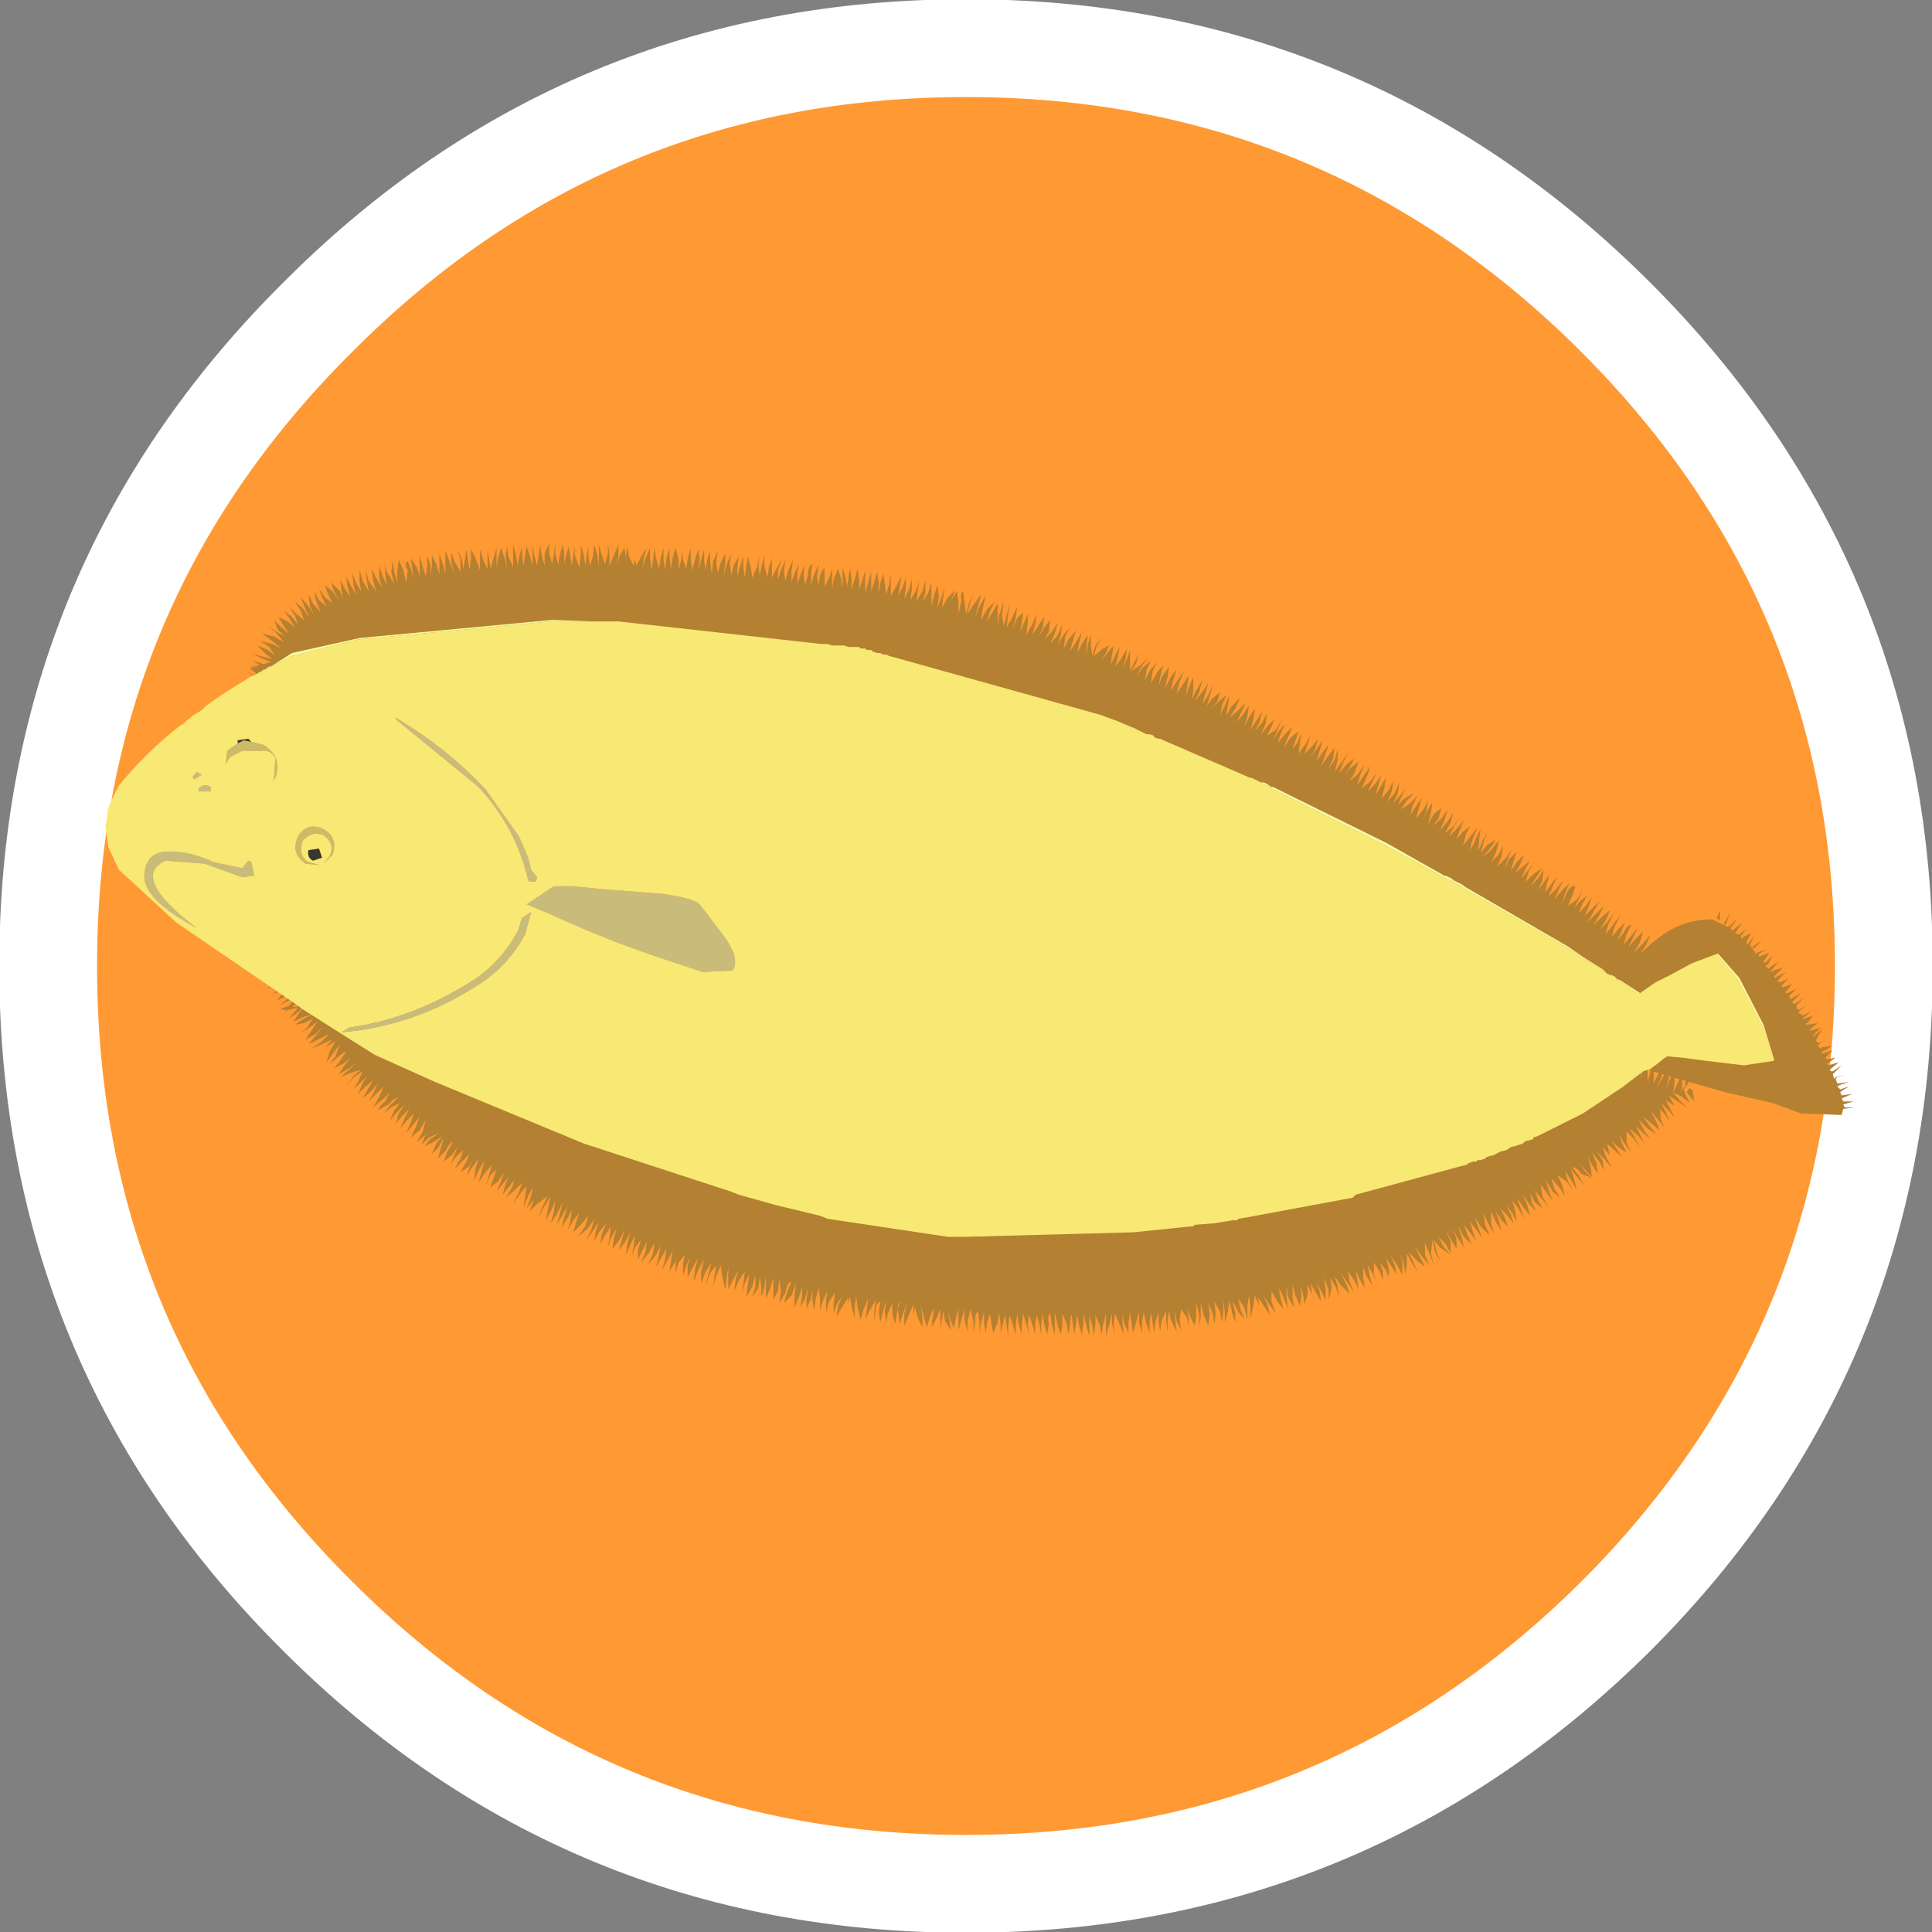 <?xml version="1.0" encoding="UTF-8" standalone="no"?>
<svg xmlns:xlink="http://www.w3.org/1999/xlink" height="64.2px" width="64.2px" xmlns="http://www.w3.org/2000/svg">
  <rect width="100%" height="100%" fill="#808080" stroke="none"/>
  <g transform="matrix(1.0, 0.0, 0.0, 1.0, 1.6, 1.6)">
    <path d="M61.0 30.5 Q61.0 43.2 52.1 52.1 43.15 61.0 30.5 61.0 17.85 61.0 8.95 52.1 0.0 43.2 0.0 30.5 0.0 17.85 8.95 8.95 17.85 0.0 30.5 0.0 43.15 0.0 52.1 8.95 61.0 17.85 61.0 30.5" fill="#ff9933" fill-rule="evenodd" stroke="none"/>
    <path d="M61.0 30.5 Q61.0 43.2 52.1 52.1 43.15 61.0 30.5 61.0 17.85 61.0 8.95 52.1 0.0 43.2 0.0 30.5 0.0 17.85 8.95 8.95 17.85 0.0 30.5 0.0 43.15 0.0 52.1 8.95 61.0 17.85 61.0 30.5 Z" fill="none" stroke="#ffffff" stroke-linecap="butt" stroke-linejoin="miter-clip" stroke-miterlimit="4.0" stroke-width="3.25"/>
    <path d="M54.45 34.7 L54.55 34.55 54.65 34.65 54.7 35.0 54.45 34.7 M54.5 34.05 L54.5 34.4 54.35 34.6 54.4 34.75 54.55 35.05 54.3 34.85 54.0 34.7 54.15 34.4 54.3 34.05 54.3 34.4 54.3 34.5 54.25 34.75 54.3 34.6 54.4 34.5 54.4 34.4 54.5 34.05 M53.25 34.0 L53.4 33.7 53.35 34.05 53.35 34.4 53.5 34.1 53.7 33.85 53.6 34.2 53.45 34.55 53.65 34.2 53.85 33.9 53.85 34.25 53.75 34.6 53.9 34.25 54.05 34.0 54.05 34.35 54.0 34.7 53.95 34.65 54.2 34.95 54.45 35.2 54.15 35.0 53.85 34.8 54.05 35.15 53.75 34.95 53.9 35.25 54.05 35.55 53.85 35.3 53.6 35.05 53.75 35.35 53.9 35.7 53.7 35.4 53.45 35.15 53.55 35.5 53.7 35.85 53.45 35.55 53.25 35.3 53.4 35.6 53.55 35.95 53.3 35.75 53.0 35.5 53.2 35.8 53.45 36.1 53.15 35.9 52.85 35.6 53.05 36.0 53.25 36.25 53.0 36.05 52.75 35.8 52.9 36.1 53.05 36.4 52.85 36.15 52.55 35.9 52.75 36.25 52.9 36.55 52.7 36.25 52.45 36.0 52.45 36.35 52.6 36.7 52.35 36.35 52.2 36.1 52.3 36.4 52.45 36.7 52.15 36.5 51.95 36.3 52.1 36.55 52.3 36.85 51.8 36.4 51.9 36.8 51.65 36.5 51.75 36.8 51.95 37.2 51.7 36.9 51.45 36.65 51.65 36.95 51.7 37.3 51.55 37.0 51.3 36.7 51.45 37.05 51.5 37.4 51.3 37.1 51.15 36.8 51.25 37.15 51.3 37.5 51.05 37.25 50.85 37.0 51.05 37.3 51.3 37.55 50.95 37.4 Q50.75 37.15 50.65 37.2 L50.85 37.45 51.05 37.8 50.8 37.5 50.6 37.25 50.7 37.55 50.8 37.95 50.6 37.6 50.4 37.3 50.5 37.65 50.7 38.0 50.45 37.65 50.15 37.45 50.3 37.75 50.4 38.15 50.25 37.9 49.95 37.55 50.05 37.9 50.25 38.2 50.0 38.0 49.75 37.6 49.9 38.05 50.0 38.3 49.8 38.05 49.6 37.75 49.65 38.15 49.85 38.5 49.6 38.2 49.4 37.95 49.5 38.25 49.65 38.55 49.4 38.35 49.25 38.05 49.3 38.35 49.45 38.65 49.25 38.45 49.0 38.1 49.15 38.45 49.25 38.8 49.05 38.55 48.8 38.2 48.95 38.6 49.05 38.9 48.85 38.55 48.65 38.3 48.75 38.65 48.8 39.0 48.65 38.7 48.45 38.45 48.6 38.75 48.7 39.05 48.5 38.8 48.25 38.55 48.4 38.85 48.5 39.15 48.3 38.95 48.1 38.65 48.2 38.95 48.3 39.3 48.1 39.0 47.95 38.65 47.95 39.05 48.05 39.4 47.85 39.05 47.7 38.7 47.75 39.1 47.9 39.45 47.6 39.15 47.4 38.85 47.55 39.25 47.65 39.55 47.45 39.25 47.25 39.0 47.35 39.35 47.45 39.65 47.25 39.35 47.05 39.1 47.15 39.4 47.3 39.75 47.05 39.5 46.85 39.15 46.95 39.45 47.05 39.85 46.85 39.55 46.65 39.2 46.8 39.55 46.8 39.9 46.65 39.65 46.45 39.3 46.6 39.65 46.6 40.05 46.45 39.75 46.2 39.5 46.35 39.8 46.6 40.1 46.25 39.85 46.05 39.6 46.15 40.05 46.3 40.35 46.1 40.05 46.0 39.6 45.95 40.05 46.05 40.45 45.9 40.05 45.75 39.7 45.75 40.1 45.9 40.45 45.65 40.15 45.4 39.8 45.6 40.2 45.75 40.5 45.5 40.3 45.2 40.0 45.35 40.3 45.5 40.65 45.3 40.35 45.15 40.05 45.15 40.35 45.1 40.75 45.05 40.4 44.9 40.0 45.0 40.35 45.0 40.75 44.8 40.4 44.6 40.1 44.75 40.45 44.8 40.75 44.65 40.5 44.45 40.2 44.55 40.55 44.55 40.85 44.45 40.6 44.25 40.35 44.35 40.65 44.35 40.95 44.25 40.65 44.05 40.35 44.05 40.75 44.2 41.1 44.0 40.7 43.85 40.45 43.9 40.75 44.0 41.1 43.8 40.8 43.7 40.5 43.7 40.85 43.75 41.2 43.55 40.85 43.45 40.6 43.5 40.95 43.55 41.25 43.4 40.95 43.2 40.65 43.25 41.0 43.4 41.35 43.2 41.05 42.95 40.7 43.15 41.1 43.25 41.4 42.95 41.1 42.75 40.8 42.85 41.15 42.9 41.5 42.8 41.2 42.6 40.85 42.65 41.2 42.55 41.6 42.55 41.25 42.4 40.85 42.45 41.25 42.45 41.6 42.3 41.3 42.15 41.0 42.25 41.3 42.3 41.65 42.15 41.4 41.95 41.05 42.0 41.35 42.05 41.7 42.0 41.4 41.85 41.1 41.85 41.4 41.75 41.75 41.7 41.4 41.6 41.1 41.65 41.4 41.6 41.8 41.45 41.45 41.35 41.1 41.35 41.5 41.4 41.85 41.2 41.5 41.15 41.1 41.15 41.5 41.2 41.9 41.05 41.5 40.9 41.2 40.95 41.55 41.05 41.9 40.85 41.65 40.65 41.3 40.65 41.65 40.8 42.05 40.55 41.7 40.35 41.4 40.5 41.7 40.6 42.1 40.4 41.8 40.2 41.5 40.25 41.8 40.1 41.45 40.05 41.8 39.95 42.2 39.95 41.8 39.9 41.45 39.85 41.8 39.85 42.25 39.75 41.85 39.55 41.55 39.6 41.85 39.75 42.25 39.55 42.0 39.35 41.6 39.45 42.05 39.45 42.35 39.35 42.05 39.25 41.6 39.2 42.0 39.1 42.35 39.1 42.0 39.05 41.6 39.05 42.0 39.0 42.35 38.95 42.0 38.75 41.65 38.8 42.05 38.75 42.4 38.7 42.05 38.55 41.7 38.6 42.1 38.55 42.45 38.4 42.1 38.3 41.7 38.3 42.15 38.25 42.5 38.25 42.1 38.15 41.7 38.15 42.15 38.1 42.45 37.95 42.15 37.85 41.85 37.9 42.2 37.9 42.5 37.85 42.2 37.65 41.9 37.6 42.25 37.65 42.6 37.5 42.3 37.45 41.95 37.45 42.25 37.5 42.65 37.3 42.25 37.25 41.95 37.2 42.3 37.2 42.65 37.15 42.3 37.15 41.95 37.0 42.3 36.95 42.65 36.9 42.3 36.9 42.0 36.8 42.3 36.75 42.7 36.7 42.35 36.65 42.0 36.6 42.35 36.6 42.7 36.5 42.4 36.4 42.0 36.35 42.35 36.35 42.7 36.25 42.35 36.25 42.0 36.15 42.35 36.05 42.7 36.0 42.35 35.95 42.0 35.9 42.35 35.9 42.7 35.75 42.35 35.7 42.05 35.7 42.4 35.75 42.75 35.6 42.4 35.45 42.05 35.4 42.45 35.45 42.75 35.35 42.4 35.35 42.05 35.25 42.45 35.15 42.8 35.15 42.4 35.15 42.05 35.05 42.45 35.0 42.75 34.95 42.45 34.8 42.1 34.8 42.4 34.75 42.8 34.7 42.45 34.6 42.1 34.6 42.45 34.6 42.8 34.5 42.45 34.4 42.05 34.4 42.4 34.35 42.75 34.25 42.4 34.2 42.1 34.15 42.4 34.1 42.75 34.05 42.4 34.0 42.05 33.95 42.45 33.9 42.75 33.85 42.4 33.7 42.05 33.7 42.45 33.65 42.75 33.55 42.45 33.45 42.0 33.45 42.35 33.45 42.75 33.35 42.4 33.3 42.05 Q33.2 42.1 33.25 42.4 L33.2 42.75 33.1 42.4 33.05 42.05 33.0 42.4 33.0 42.8 32.95 42.45 32.85 42.1 32.8 42.4 32.8 42.75 32.7 42.4 32.6 42.1 32.55 42.4 32.6 42.75 32.5 42.4 32.4 42.05 32.35 42.45 32.35 42.75 32.25 42.4 32.2 42.05 32.15 42.45 32.15 42.75 32.05 42.4 31.95 42.1 31.9 42.5 31.9 42.8 31.85 42.45 31.8 42.1 31.65 42.7 31.65 42.4 31.6 42.0 31.55 42.35 31.4 42.7 31.35 42.4 31.3 42.05 31.2 42.35 31.15 42.7 31.1 42.35 31.1 42.0 31.0 42.35 30.95 42.7 30.95 42.35 30.9 42.0 Q30.8 42.0 30.8 42.35 L30.75 42.7 30.75 42.35 30.65 41.9 30.55 42.3 30.55 42.65 30.45 42.25 30.45 41.9 30.35 42.25 30.25 42.6 30.25 42.25 30.25 41.9 30.15 42.25 30.1 42.55 30.0 42.3 29.9 41.95 29.95 42.25 30.0 42.6 29.8 42.3 29.75 41.95 29.7 42.25 29.65 42.6 29.65 42.25 29.65 41.9 29.5 42.25 29.35 42.5 29.4 42.15 29.45 41.85 29.3 42.15 29.2 42.5 29.1 42.15 29.0 41.8 29.05 42.2 29.05 42.5 28.9 42.2 28.8 41.85 28.75 42.15 28.75 41.75 28.6 42.1 28.45 42.45 28.45 42.05 28.55 41.7 28.4 42.05 28.3 42.4 28.25 42.0 Q28.2 41.75 28.3 41.65 L28.2 42.05 28.15 42.4 28.05 42.05 28.05 41.7 27.9 42.05 27.85 42.35 27.8 42.0 27.85 41.6 27.75 41.95 27.65 42.35 27.6 42.0 27.65 41.65 Q27.5 41.7 27.5 41.95 L27.45 42.3 27.45 42.0 27.5 41.6 27.3 41.95 27.15 42.25 27.2 41.95 27.25 41.55 27.1 41.9 27.0 42.25 26.9 41.85 26.85 41.45 26.8 41.85 26.8 42.2 26.7 41.85 26.65 41.5 26.55 41.75 26.6 41.5 26.4 41.8 26.2 42.15 26.25 41.8 26.4 41.45 26.2 41.75 26.1 42.05 26.1 41.75 26.15 41.35 25.95 41.65 25.85 42.0 25.85 41.6 25.9 41.3 25.75 41.6 25.65 41.95 25.65 41.55 25.6 41.2 25.5 41.6 25.45 41.95 25.4 41.6 25.4 41.25 25.35 41.55 25.2 41.9 25.2 41.6 25.25 41.2 25.15 41.55 25.0 41.85 25.05 41.5 25.05 41.15 24.95 41.5 24.8 41.85 24.8 41.5 24.85 41.05 24.7 41.45 24.45 41.7 24.55 41.35 24.7 41.0 Q24.55 41.0 24.5 41.35 L24.3 41.7 24.35 41.3 24.3 40.9 24.25 41.3 24.1 41.6 24.1 41.25 24.1 40.85 24.0 41.2 23.85 41.55 23.85 41.2 23.85 40.8 23.8 41.2 23.7 41.5 23.7 41.2 23.65 40.8 23.6 41.2 23.4 41.5 23.5 41.15 23.5 40.75 23.4 41.15 23.2 41.5 23.25 41.1 23.3 40.75 23.15 41.05 23.05 41.35 23.1 41.05 23.15 40.65 22.95 40.95 22.8 41.3 22.85 40.9 22.95 40.6 22.8 40.85 22.6 41.25 22.6 40.85 22.6 40.5 22.55 40.85 22.5 41.25 22.4 40.8 22.35 40.45 22.2 40.8 22.1 41.15 22.15 40.75 22.2 40.45 22.0 40.7 21.85 41.1 21.95 40.7 22.05 40.35 21.85 40.65 21.7 41.05 21.7 40.65 21.8 40.25 21.6 40.6 21.45 41.0 21.5 40.55 21.6 40.2 21.4 40.55 21.25 40.85 21.25 40.45 21.35 40.15 21.2 40.45 21.1 40.8 21.1 40.4 21.15 40.1 20.95 40.35 20.85 40.7 20.85 40.35 20.95 40.05 20.85 40.3 20.65 40.65 20.7 40.3 20.75 39.95 20.6 40.25 20.4 40.6 20.5 40.25 20.55 39.9 20.4 40.15 20.2 40.5 20.3 40.1 20.35 39.8 20.2 40.1 19.95 40.4 20.1 40.05 20.15 39.7 19.95 40.05 19.7 40.35 19.85 40.0 19.9 39.65 19.75 39.95 19.6 40.25 19.6 39.95 19.7 39.6 19.5 39.85 19.4 40.15 19.45 39.85 19.5 39.45 19.35 39.75 19.2 40.1 19.25 39.7 19.35 39.35 19.15 39.7 18.95 39.95 19.05 39.65 19.15 39.3 18.95 39.65 18.75 39.9 18.8 39.55 18.9 39.2 18.7 39.55 18.6 39.85 18.65 39.55 18.7 39.15 18.5 39.45 18.35 39.75 18.4 39.4 18.55 39.05 18.3 39.35 18.15 39.65 18.2 39.3 18.3 39.0 18.1 39.3 17.9 39.6 18.05 39.25 18.15 38.9 17.95 39.2 17.6 39.5 17.85 39.15 17.95 38.8 17.7 39.1 17.45 39.35 17.55 39.0 17.65 38.7 17.45 38.95 17.25 39.3 17.35 39.0 17.4 38.6 17.25 38.9 17.05 39.2 17.15 38.85 17.25 38.5 17.05 38.85 16.9 39.1 17.0 38.75 17.1 38.35 16.9 38.75 16.7 39.05 16.8 38.7 16.85 38.3 16.7 38.65 16.55 38.95 16.6 38.6 16.7 38.15 16.45 38.55 16.3 38.85 16.4 38.55 16.6 38.15 16.25 38.4 16.0 38.65 16.15 38.25 15.9 38.55 16.05 38.15 16.1 37.85 15.95 38.15 15.8 38.5 15.85 38.15 15.9 37.8 15.7 38.05 15.45 38.4 15.65 38.0 15.75 37.7 15.5 37.95 15.2 38.2 15.4 37.9 15.5 37.6 15.3 37.85 15.1 38.1 15.2 37.75 15.3 37.5 15.1 37.75 14.9 38.0 15.05 37.65 15.15 37.35 14.95 37.65 14.7 37.85 14.8 37.55 14.9 37.25 14.7 37.45 14.55 37.8 14.65 37.45 14.75 37.1 14.5 37.4 14.3 37.7 14.4 37.35 14.5 36.95 14.3 37.3 14.15 37.65 14.2 37.25 14.3 36.9 14.05 37.25 13.9 37.5 14.0 37.2 14.15 36.85 14.0 37.15 13.7 37.35 13.9 37.0 14.0 36.75 13.8 36.95 13.5 37.25 13.7 36.9 13.8 36.6 13.55 36.85 13.35 37.1 13.5 36.8 13.6 36.5 13.45 36.75 13.15 37.0 13.25 36.7 13.45 36.35 Q13.35 36.35 13.2 36.65 L12.95 36.9 13.05 36.55 13.15 36.2 12.95 36.55 12.75 36.75 12.9 36.4 13.1 36.15 12.8 36.35 12.5 36.5 12.7 36.25 13.0 36.05 12.65 36.2 12.4 36.45 12.55 36.1 12.25 36.35 12.45 36.0 12.55 35.6 12.35 35.95 12.05 36.2 12.2 35.9 12.35 35.5 12.15 35.75 11.9 36.05 12.05 35.7 12.15 35.4 11.95 35.6 11.7 35.9 11.85 35.55 12.0 35.25 11.75 35.5 11.55 35.75 11.65 35.4 11.85 35.1 11.55 35.4 11.35 35.65 11.5 35.3 11.7 35.05 11.4 35.2 11.15 35.4 11.35 35.15 11.6 34.9 Q11.55 34.85 11.3 35.1 11.0 35.25 11.0 35.3 10.95 35.2 11.2 35.0 L11.35 34.7 11.15 34.9 10.8 35.2 11.0 34.85 11.15 34.5 10.9 34.75 10.65 35.0 10.8 34.75 10.95 34.4 10.75 34.65 10.45 34.9 10.65 34.55 10.8 34.3 10.55 34.5 10.3 34.75 10.45 34.4 10.6 34.15 10.35 34.4 10.15 34.6 10.3 34.35 10.45 34.0 10.15 34.2 9.9 34.5 10.15 34.15 10.4 33.95 10.05 34.05 9.7 34.2 10.0 33.95 10.25 33.7 10.0 33.9 9.65 34.1 9.85 33.8 10.05 33.55 9.8 33.75 9.5 33.9 9.7 33.65 9.9 33.35 Q9.9 33.3 9.6 33.55 L9.35 33.75 9.55 33.5 9.7 33.1 9.5 33.35 9.25 33.7 9.35 33.35 9.55 33.0 9.2 33.2 9.45 32.95 9.2 33.05 8.75 33.25 9.1 33.0 9.35 32.75 9.05 32.9 8.65 33.1 8.95 32.75 9.15 32.5 8.9 32.75 8.55 32.95 8.75 32.65 8.95 32.35 8.6 32.6 Q8.4 32.7 8.35 32.75 L8.6 32.55 8.8 32.25 8.5 32.4 8.2 32.45 8.5 32.25 8.8 32.1 8.45 32.2 8.15 32.35 8.35 32.05 8.55 31.8 8.35 32.0 8.0 32.25 8.25 31.95 8.4 31.65 8.1 31.85 Q7.9 32.0 7.85 32.05 L8.05 31.75 8.3 31.5 8.0 31.65 7.7 31.8 7.95 31.6 8.2 31.4 7.9 31.5 7.6 31.65 7.8 31.4 8.1 31.1 7.8 31.3 7.45 31.45 7.7 31.25 8.0 30.9 7.65 31.1 7.3 31.25 Q7.3 31.2 7.6 31.1 7.9 30.9 7.95 30.85 L7.55 30.8 7.2 30.85 7.45 30.75 52.95 33.55 52.95 33.95 52.9 34.25 53.0 33.95 53.15 33.65 53.15 34.0 53.15 34.35 53.25 34.0 M54.55 31.0 L54.45 31.05 54.4 31.1 54.55 31.0 M42.0 23.2 L42.2 22.95 42.1 23.3 41.95 23.55 42.15 23.3 42.35 23.0 42.25 23.35 42.15 23.7 42.35 23.4 42.55 23.15 42.45 23.45 42.3 23.85 42.55 23.5 42.75 23.25 42.7 23.6 42.55 23.95 42.75 23.65 42.85 23.3 42.85 23.65 42.75 24.05 43.0 23.7 43.2 23.4 43.05 23.7 42.9 24.1 43.15 23.8 43.4 23.6 43.25 23.9 43.05 24.2 43.25 23.95 43.55 23.7 43.4 24.1 43.25 24.35 43.5 24.15 43.75 23.8 43.6 24.15 43.5 24.5 43.7 24.2 43.95 23.85 43.8 24.25 43.65 24.6 43.95 24.35 44.15 24.05 44.0 24.4 43.85 24.7 44.1 24.45 44.3 24.15 44.2 24.5 44.1 24.85 44.3 24.5 44.45 24.25 44.4 24.6 44.3 24.95 44.55 24.65 44.7 24.35 44.65 24.7 44.5 25.05 44.75 24.75 44.9 24.4 44.85 24.75 44.7 25.1 44.95 24.8 45.15 24.55 45.0 24.8 44.85 25.15 45.05 24.95 45.4 24.75 45.15 25.0 44.95 25.3 45.25 25.1 45.5 24.85 45.35 25.15 45.25 25.5 45.45 25.2 45.65 24.9 45.55 25.25 45.45 25.6 45.7 25.3 45.85 25.0 45.8 25.35 45.7 25.65 45.8 25.4 46.0 25.05 45.95 25.4 45.85 25.8 46.05 25.45 46.3 25.25 46.2 25.6 46.0 25.85 46.3 25.6 46.5 25.3 46.4 25.65 46.25 26.0 46.5 25.7 46.7 25.4 46.6 25.75 46.4 26.1 46.7 25.85 46.9 25.55 46.7 25.9 46.55 26.2 46.8 25.95 47.05 25.65 46.9 26.0 46.8 26.3 47.0 26.05 47.25 25.85 47.1 26.15 47.05 26.4 47.0 26.5 47.1 26.4 47.25 26.2 47.5 25.9 47.35 26.25 47.3 26.4 47.25 26.65 47.4 26.4 47.45 26.25 47.6 25.95 47.55 26.3 47.55 26.4 47.5 26.7 47.65 26.4 47.65 26.35 47.85 26.05 47.7 26.35 47.7 26.4 47.6 26.75 47.8 26.5 47.95 26.4 48.1 26.3 48.05 26.4 47.9 26.6 47.65 26.9 47.95 26.65 48.15 26.4 48.2 26.35 48.2 26.4 48.1 26.75 47.95 27.05 48.2 26.8 48.35 26.5 48.3 26.85 48.15 27.2 48.45 26.9 48.65 26.6 48.5 26.95 48.4 27.3 48.55 26.95 48.8 26.7 48.7 27.0 48.6 27.35 48.8 27.05 49.05 26.8 48.9 27.15 48.75 27.4 49.0 27.2 49.25 27.0 49.1 27.25 48.95 27.6 49.15 27.35 49.4 27.05 49.2 27.35 49.1 27.7 49.35 27.45 49.65 27.25 49.45 27.55 49.25 27.85 49.5 27.6 49.7 27.3 49.65 27.65 49.5 28.0 49.75 27.65 49.9 27.45 49.8 27.75 49.75 28.05 49.9 27.85 50.15 27.5 50.0 27.85 49.85 28.2 50.1 27.95 50.35 27.65 50.2 27.95 50.05 28.3 50.25 28.05 50.55 27.75 50.4 28.1 50.3 28.45 50.45 28.1 Q50.6 27.8 50.75 27.85 L50.65 28.15 50.5 28.5 50.8 28.3 51.0 27.95 50.85 28.3 50.7 28.6 50.9 28.35 51.15 28.15 51.0 28.4 50.85 28.75 51.1 28.5 51.3 28.2 51.2 28.5 51.05 28.85 51.3 28.6 51.55 28.35 51.35 28.7 51.15 29.05 51.45 28.75 51.7 28.5 51.55 28.8 51.35 29.15 51.65 28.85 51.9 28.65 51.75 29.0 51.55 29.3 51.8 29.05 52.05 28.7 51.85 29.1 51.75 29.45 51.95 29.2 52.25 28.8 52.05 29.2 51.95 29.55 52.15 29.3 52.4 29.05 52.3 29.3 52.15 29.65 52.35 29.4 Q52.5 29.1 52.6 29.15 L52.45 29.45 52.35 29.8 52.6 29.5 52.8 29.25 52.65 29.6 52.5 29.9 52.75 29.6 53.0 29.35 52.9 29.7 52.7 30.05 53.0 29.75 53.25 29.45 53.1 29.8 52.9 30.1 53.2 29.85 53.45 29.65 53.25 29.9 53.05 30.25 53.35 30.0 Q53.55 29.75 53.6 29.8 L53.45 30.0 53.25 30.35 53.5 30.15 53.8 29.9 53.6 30.25 53.45 30.45 53.7 30.25 53.95 30.0 53.75 30.35 53.65 30.7 53.85 30.35 54.05 30.1 53.95 30.45 53.85 30.75 54.05 30.5 54.3 30.2 54.2 30.55 54.1 30.75 54.2 30.7 54.25 30.6 54.45 30.3 54.4 30.65 54.35 30.9 54.45 30.85 54.5 30.7 54.7 30.45 54.6 30.8 54.5 30.95 54.6 30.9 54.65 30.8 54.9 30.55 54.7 30.8 54.45 31.15 54.85 30.95 Q55.05 30.75 55.2 30.8 L54.85 31.05 54.6 31.3 54.9 31.1 55.3 31.0 Q55.2 31.0 54.95 31.15 L54.7 31.5 55.1 31.25 55.4 31.15 55.1 31.35 54.8 31.6 55.2 31.5 55.5 31.35 55.2 31.55 54.9 31.8 Q54.95 31.75 55.25 31.65 L55.6 31.55 55.35 31.8 55.05 32.0 55.0 32.0 6.95 20.85 7.0 20.85 6.7 20.6 7.0 20.55 6.7 20.55 7.05 20.5 7.4 20.4 7.05 20.25 6.75 20.1 7.05 20.2 7.45 20.3 7.2 20.1 6.95 19.85 7.3 20.0 7.55 20.2 7.35 19.9 7.05 19.7 7.45 19.8 7.75 19.95 7.45 19.7 7.1 19.45 7.5 19.55 7.85 19.75 7.55 19.4 7.3 19.2 7.6 19.4 7.9 19.55 7.65 19.35 7.5 19.0 7.75 19.25 8.0 19.45 7.8 19.15 7.65 18.9 7.95 19.05 8.2 19.25 8.05 19.0 7.85 18.7 8.1 18.9 8.3 19.15 8.2 18.85 8.0 18.55 8.25 18.8 8.5 19.0 8.4 18.7 8.2 18.4 8.45 18.6 8.7 18.95 8.55 18.65 8.4 18.25 8.65 18.55 8.85 18.85 8.7 18.55 8.65 18.15 8.8 18.45 9.05 18.75 8.9 18.35 8.85 18.05 9.0 18.35 9.25 18.55 9.1 18.25 9.0 17.95 9.2 18.25 9.45 18.45 9.3 18.15 9.2 17.85 9.45 18.05 9.7 18.4 9.5 18.05 9.4 17.75 9.7 18.05 9.8 18.3 9.75 18.0 9.7 17.65 9.85 17.95 10.05 18.25 9.95 17.9 9.9 17.55 10.05 17.85 10.25 18.2 10.15 17.85 10.1 17.45 10.25 17.8 10.4 18.05 10.35 17.75 10.35 17.35 10.45 17.7 10.65 18.05 10.6 17.75 10.55 17.35 10.65 17.7 10.9 18.05 10.8 17.7 10.75 17.3 10.9 17.6 11.1 17.95 11.0 17.6 11.0 17.2 11.1 17.5 11.25 17.85 11.2 17.45 11.2 17.15 11.25 17.4 11.5 17.8 11.4 17.4 11.45 17.05 11.5 17.4 11.6 17.75 11.6 17.4 11.65 17.0 11.8 17.35 11.9 17.75 11.95 17.35 Q11.8 17.1 11.95 17.05 L12.05 17.3 12.15 17.65 12.1 17.3 12.05 16.95 12.25 17.25 12.35 17.55 12.35 17.2 12.35 16.85 12.45 17.25 12.55 17.55 12.6 17.2 12.6 16.85 12.7 17.2 12.7 17.55 12.75 17.2 12.75 16.85 12.9 17.15 13.0 17.5 13.0 17.15 13.0 16.8 13.1 17.1 13.2 17.45 13.2 17.1 13.2 16.7 13.35 17.1 13.5 17.45 13.4 17.1 13.4 16.75 13.5 17.05 13.7 17.4 13.7 17.0 13.6 16.65 13.75 17.0 13.8 17.3 13.85 17.0 13.9 16.65 13.95 17.0 14.0 17.35 14.05 17.0 14.05 16.65 14.2 16.95 14.35 17.35 14.35 17.0 14.35 16.65 14.45 17.0 14.6 17.3 14.6 17.0 14.6 16.7 14.65 16.95 14.7 17.3 14.8 16.95 14.9 16.6 14.9 16.95 14.9 17.3 14.95 16.95 15.05 16.6 15.15 16.9 15.25 17.3 15.2 16.9 15.25 16.55 15.3 16.9 15.45 17.25 15.45 16.9 15.45 16.5 15.55 16.85 15.6 17.2 15.65 16.9 15.75 16.55 15.75 16.9 15.8 17.2 15.85 16.85 15.9 16.55 16.0 16.85 16.1 17.2 16.1 16.8 16.1 16.5 16.15 16.85 16.25 17.2 16.3 16.85 16.35 16.5 16.4 16.85 16.5 17.2 16.5 16.8 16.65 16.45 16.65 16.8 16.75 17.15 16.8 16.85 16.85 16.45 16.85 16.8 16.95 17.15 17.0 16.85 17.1 16.5 17.15 16.8 17.15 17.15 17.2 16.9 17.3 16.55 17.35 16.9 17.4 17.2 17.45 16.85 17.5 16.55 17.5 16.85 17.65 17.25 17.7 16.85 17.7 16.5 17.8 16.85 17.85 17.2 17.9 16.85 17.95 16.5 17.95 16.85 18.0 17.2 18.1 16.9 18.15 16.5 18.25 16.85 18.3 17.2 18.3 16.9 18.3 16.5 18.4 16.85 18.5 17.15 18.6 16.8 18.6 16.45 18.65 16.8 18.65 17.2 18.8 16.85 18.95 16.5 18.95 16.9 18.9 17.2 19.0 16.85 19.15 16.6 19.2 16.95 19.25 17.25 19.2 16.9 19.25 16.55 19.3 16.9 19.45 17.2 19.5 17.0 19.55 17.2 19.7 16.9 19.9 16.6 19.8 16.9 19.75 17.3 19.85 16.95 20.0 16.6 20.0 16.95 20.05 17.35 20.1 17.0 20.15 16.6 20.2 16.95 20.3 17.3 20.35 16.95 20.45 16.6 20.45 17.0 20.5 17.35 20.55 16.95 20.65 16.6 20.65 16.95 20.7 17.3 20.75 16.95 20.85 16.6 20.95 17.0 20.95 17.35 21.05 16.95 21.05 16.65 21.1 17.0 21.2 17.3 21.25 17.0 21.35 16.6 21.35 16.95 21.4 17.35 21.5 17.0 21.6 16.65 21.65 16.95 21.6 17.35 21.7 17.0 21.8 16.65 21.8 17.05 21.85 17.35 21.9 17.0 22.0 16.7 22.0 17.1 22.05 17.45 22.1 17.05 22.25 16.7 22.2 17.1 22.25 17.45 22.35 17.1 22.5 16.8 22.5 17.1 22.45 17.5 22.55 17.15 22.7 16.8 22.65 17.1 22.7 17.5 22.8 17.15 22.95 16.9 22.9 17.25 22.9 17.55 23.0 17.2 23.1 16.9 23.1 17.25 23.15 17.6 23.2 17.2 23.25 16.9 23.35 17.25 23.4 17.6 23.55 17.25 23.65 16.85 23.6 17.2 23.65 17.55 23.7 17.25 23.8 16.85 23.8 17.2 23.9 17.6 23.95 17.25 24.05 16.95 24.05 17.25 24.05 17.6 24.2 17.3 24.4 16.95 24.25 17.35 24.25 17.65 24.35 17.35 24.5 17.0 24.45 17.4 24.5 17.7 24.6 17.35 24.75 17.0 24.7 17.4 24.7 17.75 24.8 17.45 24.95 17.15 24.9 17.45 24.9 17.8 25.0 17.5 25.15 17.15 25.1 17.45 25.15 17.85 25.25 17.5 Q25.25 17.2 25.4 17.15 L25.35 17.45 25.35 17.85 25.45 17.5 25.6 17.15 25.55 17.55 25.6 17.85 25.65 17.5 25.8 17.25 25.8 17.6 25.8 17.9 25.95 17.6 26.05 17.3 26.05 17.6 26.05 18.0 26.1 17.65 26.25 17.3 26.35 17.65 26.4 17.95 26.4 17.65 26.4 17.25 26.5 17.6 26.55 17.9 26.6 17.55 26.65 17.3 26.7 17.65 26.7 18.0 26.8 17.65 26.9 17.3 26.95 17.7 26.95 18.0 27.05 17.7 27.15 17.35 27.15 17.7 27.15 18.1 27.25 17.75 27.35 17.4 27.35 17.7 27.35 18.05 27.45 17.75 27.55 17.4 27.6 17.8 27.6 18.15 27.65 17.8 27.75 17.45 27.8 17.8 27.85 18.15 27.95 17.8 28.0 17.45 28.0 17.85 28.0 18.2 28.2 17.85 28.35 17.55 28.3 17.9 28.25 18.2 28.4 17.9 28.5 17.6 28.5 17.95 28.45 18.3 28.6 18.0 28.7 17.65 28.7 18.0 28.65 18.35 28.85 18.0 28.95 17.7 28.9 18.0 28.85 18.4 29.05 18.05 29.15 17.7 29.15 18.1 29.05 18.4 29.25 18.1 29.35 17.75 29.35 18.1 29.35 18.55 29.45 18.15 29.55 17.85 29.6 18.2 29.55 18.6 29.7 18.2 29.8 17.9 29.75 18.2 29.7 18.6 29.9 18.25 30.15 18.0 30.0 18.35 30.2 18.05 30.25 18.4 30.25 18.8 30.35 18.35 Q30.3 18.1 30.4 18.05 L30.45 18.4 30.5 18.8 30.6 18.45 30.75 18.1 30.65 18.4 30.55 18.8 30.75 18.5 31.0 18.15 30.9 18.55 30.8 18.95 30.95 18.55 31.15 18.2 31.05 18.65 31.0 19.0 31.2 18.65 31.45 18.4 31.3 18.7 31.2 19.05 31.35 18.8 31.55 18.45 31.55 18.8 31.55 19.2 31.6 18.85 31.75 18.4 31.7 18.85 31.75 19.2 31.85 18.85 31.95 18.45 31.9 18.85 31.85 19.25 32.05 18.9 32.2 18.55 32.15 18.95 32.05 19.3 32.2 18.95 32.4 18.75 32.35 19.1 32.3 19.4 32.45 19.05 32.55 18.8 32.55 19.1 32.5 19.5 32.7 19.15 32.85 18.8 32.8 19.15 32.7 19.5 32.9 19.2 33.1 18.9 33.05 19.25 32.9 19.6 33.1 19.25 33.3 19.0 33.25 19.4 33.1 19.65 33.35 19.4 33.55 19.1 33.45 19.45 33.3 19.8 33.55 19.5 33.7 19.15 33.65 19.5 33.55 19.85 33.7 19.55 33.95 19.25 33.8 19.55 33.75 19.95 33.9 19.65 34.15 19.35 34.05 19.7 33.95 20.05 34.15 19.75 34.35 19.4 34.25 19.8 34.2 20.1 34.35 19.8 34.55 19.5 34.5 19.85 34.5 20.2 34.55 19.8 34.65 19.5 34.65 19.85 34.7 20.2 34.8 19.85 35.05 19.55 34.85 19.85 34.75 20.2 35.05 19.95 35.25 19.85 35.15 20.1 35.0 20.35 35.2 20.1 35.4 19.85 35.35 20.2 35.3 20.5 35.45 20.2 35.6 19.9 35.55 20.25 35.45 20.55 35.65 20.3 35.85 19.95 35.8 20.3 35.7 20.65 35.85 20.3 35.95 20.0 35.95 20.3 35.95 20.7 36.25 20.1 36.15 20.45 36.0 20.7 36.3 20.5 36.55 20.25 36.3 20.6 36.15 20.9 36.35 20.6 36.65 20.35 36.5 20.65 36.45 21.0 36.6 20.7 36.85 20.4 36.7 20.7 36.65 21.1 36.85 20.75 37.05 20.5 36.95 20.9 36.9 21.2 37.0 20.9 37.25 20.55 37.2 20.9 37.1 21.3 37.3 20.9 37.5 20.65 37.4 20.95 37.3 21.35 37.5 21.05 37.75 20.7 37.6 21.05 37.5 21.45 37.7 21.15 37.9 20.85 37.85 21.2 37.8 21.55 37.9 21.25 38.05 20.9 38.05 21.35 38.0 21.65 38.15 21.35 38.35 21.0 38.25 21.4 38.1 21.7 38.35 21.4 38.55 21.1 38.45 21.45 38.35 21.8 38.55 21.5 38.7 21.15 38.6 21.55 38.5 21.85 38.7 21.6 38.95 21.4 38.85 21.7 38.65 21.95 38.85 21.75 39.15 21.5 39.0 21.85 38.95 22.15 39.1 21.85 39.25 21.5 39.2 21.85 39.15 22.2 39.3 21.9 39.6 21.6 39.45 21.95 39.25 22.25 39.55 22.0 39.8 21.75 39.65 22.05 39.5 22.4 39.7 22.15 39.9 21.85 39.85 22.2 39.75 22.55 39.9 22.25 40.1 21.95 40.05 22.3 39.95 22.65 40.15 22.35 40.35 22.05 40.25 22.4 40.1 22.7 40.35 22.4 40.5 22.1 40.45 22.45 40.3 22.8 40.55 22.5 40.75 22.3 40.65 22.55 40.5 22.85 40.8 22.65 41.0 22.3 40.85 22.65 40.7 23.0 40.85 22.75 41.1 22.45 40.95 22.8 40.85 23.1 41.1 22.8 41.35 22.55 41.2 22.9 41.05 23.25 41.3 22.9 41.55 22.7 41.45 23.0 41.35 23.3 41.5 23.1 41.65 22.75 41.6 23.05 41.55 23.45 41.8 23.1 41.95 22.8 41.85 23.15 41.75 23.45 42.0 23.2" fill="#b48032" fill-rule="evenodd" stroke="none"/>
    <path d="M40.5 24.45 L40.7 24.1 40.65 24.4 40.65 24.55 40.5 24.45 M46.45 27.5 L46.6 27.2 46.75 26.9 46.6 27.3 46.55 27.55 46.45 27.5 M46.65 27.6 L46.7 27.5 46.9 27.2 46.75 27.55 46.7 27.65 46.65 27.6 M46.8 27.7 L46.8 27.65 47.05 27.55 46.9 27.75 46.8 27.7 M47.0 27.8 L47.05 27.75 47.05 27.85 47.0 27.8 M51.8 30.75 L51.9 30.65 51.9 30.8 51.8 30.75 M51.95 30.8 L52.05 30.65 52.05 30.85 51.95 30.8 M52.15 30.95 L52.35 30.65 52.2 30.95 52.35 30.75 Q52.85 30.05 53.6 29.5 54.35 28.95 55.3 28.95 L55.7 29.15 55.7 29.05 55.9 28.75 55.75 29.1 55.7 29.15 55.8 29.2 55.9 29.15 56.15 28.9 55.9 29.25 56.0 29.35 56.0 29.3 56.3 29.05 56.1 29.35 56.05 29.4 56.15 29.45 56.2 29.45 56.45 29.25 56.25 29.5 56.25 29.55 56.3 29.6 56.3 29.55 56.6 29.4 56.45 29.65 56.45 29.7 56.45 29.8 56.5 29.75 56.7 29.5 56.55 29.8 56.65 29.95 56.65 29.85 56.95 29.65 56.7 29.9 56.65 29.95 56.75 30.1 56.8 30.05 57.1 29.95 56.85 30.1 56.85 30.2 57.2 30.05 57.0 30.35 57.05 30.4 57.3 30.15 57.15 30.45 57.05 30.5 57.2 30.6 57.2 30.55 57.5 30.35 57.3 30.6 57.25 30.65 57.25 30.7 57.35 30.65 57.65 30.55 57.4 30.8 57.35 30.85 57.4 30.9 57.45 30.85 57.75 30.7 57.5 30.95 57.45 31.0 57.55 31.05 57.85 30.9 57.6 31.15 57.65 31.25 57.65 31.2 57.95 31.1 57.75 31.35 57.7 31.35 57.75 31.4 57.8 31.4 58.1 31.25 57.85 31.5 57.9 31.6 58.25 31.4 58.0 31.65 57.95 31.7 58.0 31.75 58.05 31.75 58.35 31.55 58.1 31.8 58.1 31.9 58.15 31.95 58.2 31.95 58.5 31.75 58.25 31.95 58.15 32.05 58.25 32.1 58.3 32.15 58.6 32.0 58.35 32.2 58.3 32.25 58.35 32.3 58.35 32.25 58.65 32.15 58.45 32.4 58.4 32.4 58.45 32.5 58.45 32.45 58.8 32.4 58.55 32.6 58.55 32.65 58.9 32.55 58.65 32.8 58.65 32.85 58.95 32.6 58.75 32.95 58.75 33.0 58.8 33.05 58.9 33.05 59.15 32.9 58.85 33.1 58.8 33.15 58.9 33.25 58.95 33.2 59.3 33.15 58.95 33.35 58.9 33.35 58.95 33.4 59.0 33.4 59.3 33.3 59.05 33.55 59.1 33.6 59.4 33.55 59.1 33.75 59.15 33.8 59.5 33.7 59.2 33.95 59.25 34.0 59.3 34.0 59.6 33.8 59.35 34.05 59.3 34.1 59.35 34.25 59.4 34.2 59.75 34.1 59.45 34.2 59.4 34.25 59.45 34.4 59.5 34.4 59.85 34.35 59.55 34.45 59.45 34.5 59.5 34.55 59.55 34.6 59.85 34.5 59.6 34.65 59.55 34.7 59.6 34.8 59.95 34.75 59.6 34.9 59.65 35.0 60.0 35.0 59.65 35.1 59.7 35.2 60.0 35.2 59.65 35.25 59.6 35.45 58.25 35.4 57.3 35.05 55.75 34.7 53.65 34.1 53.15 33.95 53.2 33.95 Q53.55 33.7 53.65 33.6 L53.8 33.5 54.35 33.55 55.1 33.65 56.35 33.8 57.35 33.65 57.35 33.6 57.0 32.45 56.2 30.9 55.5 30.1 55.45 30.1 54.65 30.4 54.55 30.45 53.9 30.8 53.4 31.05 52.9 31.4 52.2 30.95 52.15 30.95 M49.5 36.15 L49.55 36.5 49.7 36.9 49.5 36.55 49.35 36.2 49.5 36.15 M49.35 36.25 L49.4 36.5 49.55 36.95 49.3 36.55 49.2 36.3 49.35 36.25 M49.15 36.3 L49.2 36.55 49.35 37.0 49.15 36.6 49.05 36.35 49.15 36.3 M49.0 36.4 L49.1 36.6 49.2 37.0 48.95 36.65 48.85 36.45 48.9 36.65 49.0 37.05 48.8 36.7 48.7 36.5 48.85 36.45 49.0 36.4 M48.65 36.5 L48.7 36.7 48.8 37.1 48.65 36.75 48.55 36.55 48.65 36.5 M48.5 36.6 L48.55 36.8 48.65 37.15 48.4 36.8 48.35 36.65 48.5 36.6 M48.3 36.65 L48.35 36.85 48.45 37.2 48.25 36.85 48.2 36.7 48.3 36.65 M48.1 36.75 L48.15 36.9 48.25 37.25 48.05 36.9 48.0 36.8 48.1 36.75 M47.75 36.9 L47.8 37.05 47.9 37.35 47.7 37.05 47.6 36.95 47.75 36.9 M47.5 36.95 L47.6 37.15 47.7 37.45 47.5 37.2 47.45 37.0 47.5 36.95 M47.35 37.0 L47.4 37.25 47.45 37.6 47.25 37.25 47.2 37.05 47.35 37.0 M8.35 31.85 L8.05 31.95 7.7 31.95 7.9 31.85 8.35 31.85 M6.8 20.85 L6.6 20.7 6.85 20.85 6.8 20.85 M7.0 20.75 L6.95 20.7 6.7 20.5 7.0 20.65 7.1 20.7 7.0 20.75 M7.2 20.65 L7.1 20.55 6.8 20.35 7.1 20.45 7.35 20.55 7.2 20.65 M25.7 19.8 L25.8 19.4 25.95 19.05 25.9 19.45 25.85 19.8 25.7 19.8 M25.9 19.8 L25.95 19.5 26.05 19.15 26.05 19.55 26.05 19.85 25.9 19.8 M26.1 19.85 L26.15 19.6 26.25 19.25 26.25 19.65 26.2 19.85 26.1 19.85 M26.25 19.85 L26.3 19.7 26.45 19.45 26.4 19.8 26.4 19.85 26.25 19.85 M26.45 19.85 L26.6 19.55 26.6 19.9 26.45 19.85 M26.7 19.9 L26.75 19.6 26.8 19.9 26.7 19.9 M26.9 19.9 L27.0 19.65 27.0 19.95 26.95 19.9 26.9 19.9 M27.15 19.95 L27.2 19.7 27.2 20.0 27.15 19.95 M27.35 20.0 L27.4 19.75 27.4 20.05 27.35 20.0 M27.55 20.1 L27.55 20.05 27.65 19.75 27.65 20.1 27.55 20.1 M27.75 20.15 L27.75 20.05 Q27.85 19.75 27.9 19.8 L27.85 20.15 27.75 20.15 M27.95 20.2 L28.0 20.1 28.25 19.75 28.15 20.15 28.15 20.25 28.2 20.1 28.4 19.8 28.4 20.05 28.5 20.35 28.15 20.25 27.95 20.2 M36.1 22.6 L36.25 22.35 36.45 22.05 36.3 22.45 36.2 22.65 36.1 22.6 M36.3 22.7 L36.4 22.5 36.55 22.25 36.4 22.65 36.4 22.75 36.3 22.7 M36.5 22.8 L36.5 22.75 36.7 22.5 36.6 22.8 36.5 22.8 M36.75 22.85 L36.8 22.75 36.75 22.9 36.75 22.85 M36.9 22.95 L36.95 22.9 36.95 22.95 36.9 22.95 M39.95 24.25 L39.95 24.2 40.0 24.25 39.95 24.25 M40.1 24.3 L40.15 24.15 40.1 24.3 M40.3 24.4 L40.45 24.15 40.4 24.4 40.3 24.4 M55.45 28.9 L55.55 28.65 55.55 29.0 55.45 28.9 M53.5 35.1 L53.55 35.25 53.6 35.6 53.45 35.25 53.5 35.1" fill="#b48032" fill-rule="evenodd" stroke="none"/>
    <path d="M51.9 34.8 L51.0 35.4 49.5 36.15 49.35 36.2 49.35 36.25 49.2 36.3 49.15 36.3 49.05 36.35 49.0 36.4 48.85 36.45 48.7 36.5 48.65 36.5 48.55 36.55 48.5 36.6 48.35 36.65 48.3 36.65 48.2 36.7 48.1 36.75 48.0 36.8 47.95 36.8 47.8 36.85 47.75 36.9 47.6 36.95 47.5 36.95 47.45 37.0 47.35 37.0 47.2 37.05 47.15 37.1 46.95 37.15 43.45 38.1 43.35 38.2 39.85 38.85 39.55 38.9 39.5 38.95 39.4 38.95 39.4 38.9 39.35 38.95 38.75 39.05 38.1 39.1 38.05 39.15 38.0 39.15 36.05 39.35 30.45 39.5 30.25 39.5 29.9 39.5 25.9 38.9 25.65 38.8 24.2 38.45 22.95 38.1 22.7 38.0 17.8 36.4 12.85 34.35 10.85 33.45 9.5 32.6 8.4 31.9 8.35 31.85 4.25 29.05 2.35 27.3 2.0 26.55 1.9 25.85 1.95 25.65 Q1.95 25.3 2.1 25.0 L2.15 24.9 2.35 24.5 Q3.3 23.35 4.4 22.5 L4.5 22.45 4.6 22.35 4.8 22.2 5.1 22.0 5.15 21.95 5.25 21.85 Q5.95 21.35 6.55 21.0 L6.8 20.9 6.85 20.85 7.0 20.75 7.1 20.7 7.2 20.65 7.35 20.6 7.4 20.55 8.1 20.2 10.3 19.65 16.7 19.05 18.1 19.05 18.95 19.05 25.7 19.8 25.85 19.8 25.9 19.8 26.05 19.85 26.1 19.85 26.2 19.85 26.25 19.85 26.4 19.85 26.45 19.85 26.6 19.9 26.7 19.9 26.8 19.9 26.9 19.9 26.95 19.9 27.0 19.95 27.15 19.95 27.2 20.0 27.35 20.0 27.4 20.05 27.55 20.1 27.65 20.1 27.75 20.15 27.85 20.15 27.95 20.2 28.15 20.25 28.5 20.35 34.95 22.15 35.5 22.35 36.05 22.6 36.1 22.65 36.2 22.65 36.3 22.7 36.4 22.75 36.5 22.8 36.6 22.8 36.75 22.85 36.75 22.9 36.9 22.95 36.95 22.95 39.95 24.25 40.0 24.25 40.1 24.3 40.3 24.4 40.35 24.45 40.5 24.5 40.65 24.55 40.65 24.6 44.35 26.45 46.55 27.65 46.6 27.65 46.7 27.7 46.75 27.75 46.85 27.8 46.95 27.85 47.0 27.9 50.5 29.9 51.0 30.25 51.65 30.6 51.65 30.65 51.8 30.75 51.9 30.8 51.95 30.8 52.05 30.9 52.15 30.95 52.8 31.4 52.9 31.4 53.4 31.05 53.9 30.8 54.55 30.45 54.65 30.4 55.45 30.1 56.15 30.95 57.0 32.55 57.35 33.6 57.35 33.65 56.35 33.8 55.1 33.65 54.35 33.55 53.8 33.5 53.65 33.6 Q53.55 33.7 53.2 33.95 L53.15 33.95 52.95 34.0 52.35 34.5 51.9 34.8 M5.0 24.6 L5.0 24.7 5.25 24.7 5.4 24.7 5.4 24.6 5.4 24.55 5.3 24.5 5.15 24.5 5.0 24.6 M4.8 24.2 L4.85 24.3 5.1 24.15 4.95 24.05 4.8 24.2 M6.75 23.05 L6.65 22.95 6.3 23.0 6.3 23.1 5.95 23.35 5.9 23.8 6.05 23.55 6.45 23.35 7.05 23.35 Q7.4 23.3 7.55 23.6 L7.5 24.3 7.4 24.45 7.55 24.25 Q7.8 23.55 7.15 23.15 L6.75 23.05 M16.8 27.85 L15.9 28.45 16.5 28.7 17.75 29.25 18.85 29.7 20.1 30.15 21.75 30.7 22.75 30.65 Q23.0 30.25 22.45 29.5 L21.65 28.45 Q21.45 28.25 20.4 28.1 L18.45 27.95 17.45 27.85 16.8 27.85 M11.55 22.25 L11.55 22.3 14.3 24.55 Q15.55 25.9 15.95 27.65 L16.0 27.7 16.2 27.7 16.25 27.55 16.05 27.3 15.95 26.9 15.65 26.2 14.55 24.65 Q13.25 23.25 11.55 22.25 M15.6 29.35 Q15.0 30.45 14.0 31.05 12.1 32.25 10.0 32.55 L9.75 32.7 Q12.15 32.5 14.25 31.15 15.25 30.55 15.85 29.45 L16.0 28.9 16.05 28.7 15.75 28.9 15.6 29.35 M8.8 27.0 L9.1 26.9 9.0 26.6 8.65 26.65 Q8.6 26.9 8.8 27.0 M8.65 27.05 Q8.3 26.85 8.45 26.35 8.75 26.0 9.15 26.15 9.55 26.45 9.35 26.85 L9.15 27.1 9.45 26.8 Q9.65 26.25 9.15 25.95 8.6 25.7 8.3 26.2 8.05 26.75 8.55 27.1 L9.05 27.15 8.65 27.05 M5.2 27.1 L6.45 27.55 6.85 27.5 6.75 27.05 6.65 27.0 6.45 27.25 5.5 27.05 Q4.65 26.65 3.9 26.7 3.25 26.75 3.2 27.45 3.1 28.25 4.95 29.25 2.7 27.55 3.9 27.0 L5.2 27.1" fill="#f8e874" fill-rule="evenodd" stroke="none"/>
    <path d="M40.65 24.55 L40.7 24.55 44.45 26.4 46.4 27.5 46.45 27.5 46.55 27.55 46.65 27.6 46.7 27.65 46.8 27.7 46.9 27.75 47.0 27.8 47.05 27.85 50.5 29.85 51.0 30.2 51.65 30.6 51.8 30.75 51.65 30.65 51.65 30.6 51.0 30.25 50.5 29.9 47.0 27.9 46.95 27.85 46.85 27.8 46.75 27.75 46.7 27.7 46.6 27.65 46.55 27.65 44.35 26.45 40.65 24.6 40.65 24.55 40.5 24.5 40.35 24.45 40.3 24.4 40.1 24.3 40.3 24.4 40.4 24.4 40.5 24.45 40.65 24.55 M51.9 30.8 L51.95 30.8 52.05 30.85 52.15 30.95 52.05 30.9 51.95 30.8 51.9 30.8 51.8 30.75 51.9 30.8 M53.15 33.95 L53.0 34.0 52.35 34.5 51.9 34.8 52.35 34.5 52.95 34.0 53.15 33.95 M39.4 38.95 L39.35 38.95 39.4 38.9 39.4 38.95 M4.6 22.35 L4.85 22.15 5.1 22.0 4.8 22.2 4.6 22.35 M6.55 21.0 L6.8 20.85 6.85 20.85 7.0 20.75 7.1 20.7 7.15 20.65 7.2 20.65 7.1 20.7 7.0 20.75 6.85 20.85 6.8 20.9 6.55 21.0 M7.35 20.55 L7.4 20.55 8.1 20.1 10.35 19.6 16.75 19.0 18.1 19.05 16.7 19.05 10.3 19.65 8.1 20.2 7.4 20.55 7.35 20.6 7.2 20.65 7.35 20.55 M35.5 22.35 L36.1 22.6 36.2 22.65 36.1 22.65 36.05 22.6 35.5 22.35 M36.4 22.75 L36.5 22.8 36.4 22.75 36.3 22.7 36.4 22.75 M36.6 22.8 L36.75 22.85 36.6 22.8 36.5 22.8 36.6 22.8 M36.75 22.9 L36.9 22.95 36.75 22.9 M40.0 24.25 L40.1 24.3 40.0 24.25 39.95 24.25 40.0 24.25 M52.9 31.4 L52.8 31.4 52.15 30.95 52.2 30.95 52.9 31.4 M55.45 30.1 L55.5 30.1 56.2 30.9 57.0 32.45 57.35 33.6 57.0 32.55 56.15 30.95 55.45 30.1" fill="#f5faa0" fill-rule="evenodd" stroke="none"/>
    <path d="M4.8 24.2 L4.95 24.05 5.1 24.15 4.85 24.3 4.8 24.2 M5.0 24.6 L5.15 24.5 5.3 24.5 5.4 24.55 5.4 24.6 5.4 24.7 5.25 24.7 5.0 24.7 5.0 24.6 M11.55 22.25 Q13.25 23.25 14.55 24.65 L15.65 26.2 15.95 26.9 16.05 27.3 16.25 27.55 16.2 27.7 16.0 27.7 15.95 27.65 Q15.55 25.9 14.3 24.55 L11.55 22.3 11.55 22.25 M16.8 27.85 L17.45 27.85 18.45 27.95 20.4 28.1 Q21.45 28.25 21.65 28.45 L22.45 29.5 Q23.0 30.25 22.75 30.65 L21.75 30.7 20.1 30.15 18.85 29.7 17.75 29.25 16.5 28.7 15.9 28.45 16.8 27.85 M15.6 29.35 L15.75 28.9 16.05 28.7 16.0 28.9 15.85 29.45 Q15.25 30.55 14.25 31.15 12.15 32.5 9.75 32.7 L10.0 32.55 Q12.1 32.25 14.0 31.05 15.0 30.45 15.6 29.35 M5.2 27.1 L3.9 27.0 Q2.7 27.55 4.95 29.25 3.1 28.25 3.2 27.45 3.25 26.75 3.9 26.7 4.65 26.65 5.5 27.05 L6.45 27.25 6.65 27.0 6.75 27.05 6.85 27.5 6.45 27.55 5.2 27.1" fill="#c9bc7b" fill-rule="evenodd" stroke="none"/>
    <path d="M6.3 23.1 L6.5 23.0 6.75 23.05 7.15 23.15 Q7.8 23.55 7.55 24.25 L7.4 24.45 7.5 24.3 7.55 23.6 Q7.4 23.3 7.05 23.35 L6.45 23.35 6.05 23.55 5.9 23.8 5.95 23.35 6.3 23.1 M8.65 27.05 L9.05 27.15 8.55 27.1 Q8.05 26.75 8.3 26.2 8.6 25.7 9.15 25.95 9.65 26.25 9.45 26.8 L9.15 27.1 9.35 26.85 Q9.55 26.45 9.15 26.15 8.75 26.0 8.45 26.35 8.3 26.85 8.65 27.05" fill="#ccbb69" fill-rule="evenodd" stroke="none"/>
    <path d="M6.3 23.1 L6.3 23.0 6.65 22.95 6.75 23.05 6.5 23.0 6.3 23.1 M8.8 27.0 Q8.6 26.9 8.65 26.65 L9.0 26.6 9.1 26.9 8.8 27.0" fill="#38362e" fill-rule="evenodd" stroke="none"/>
  </g>
</svg>
